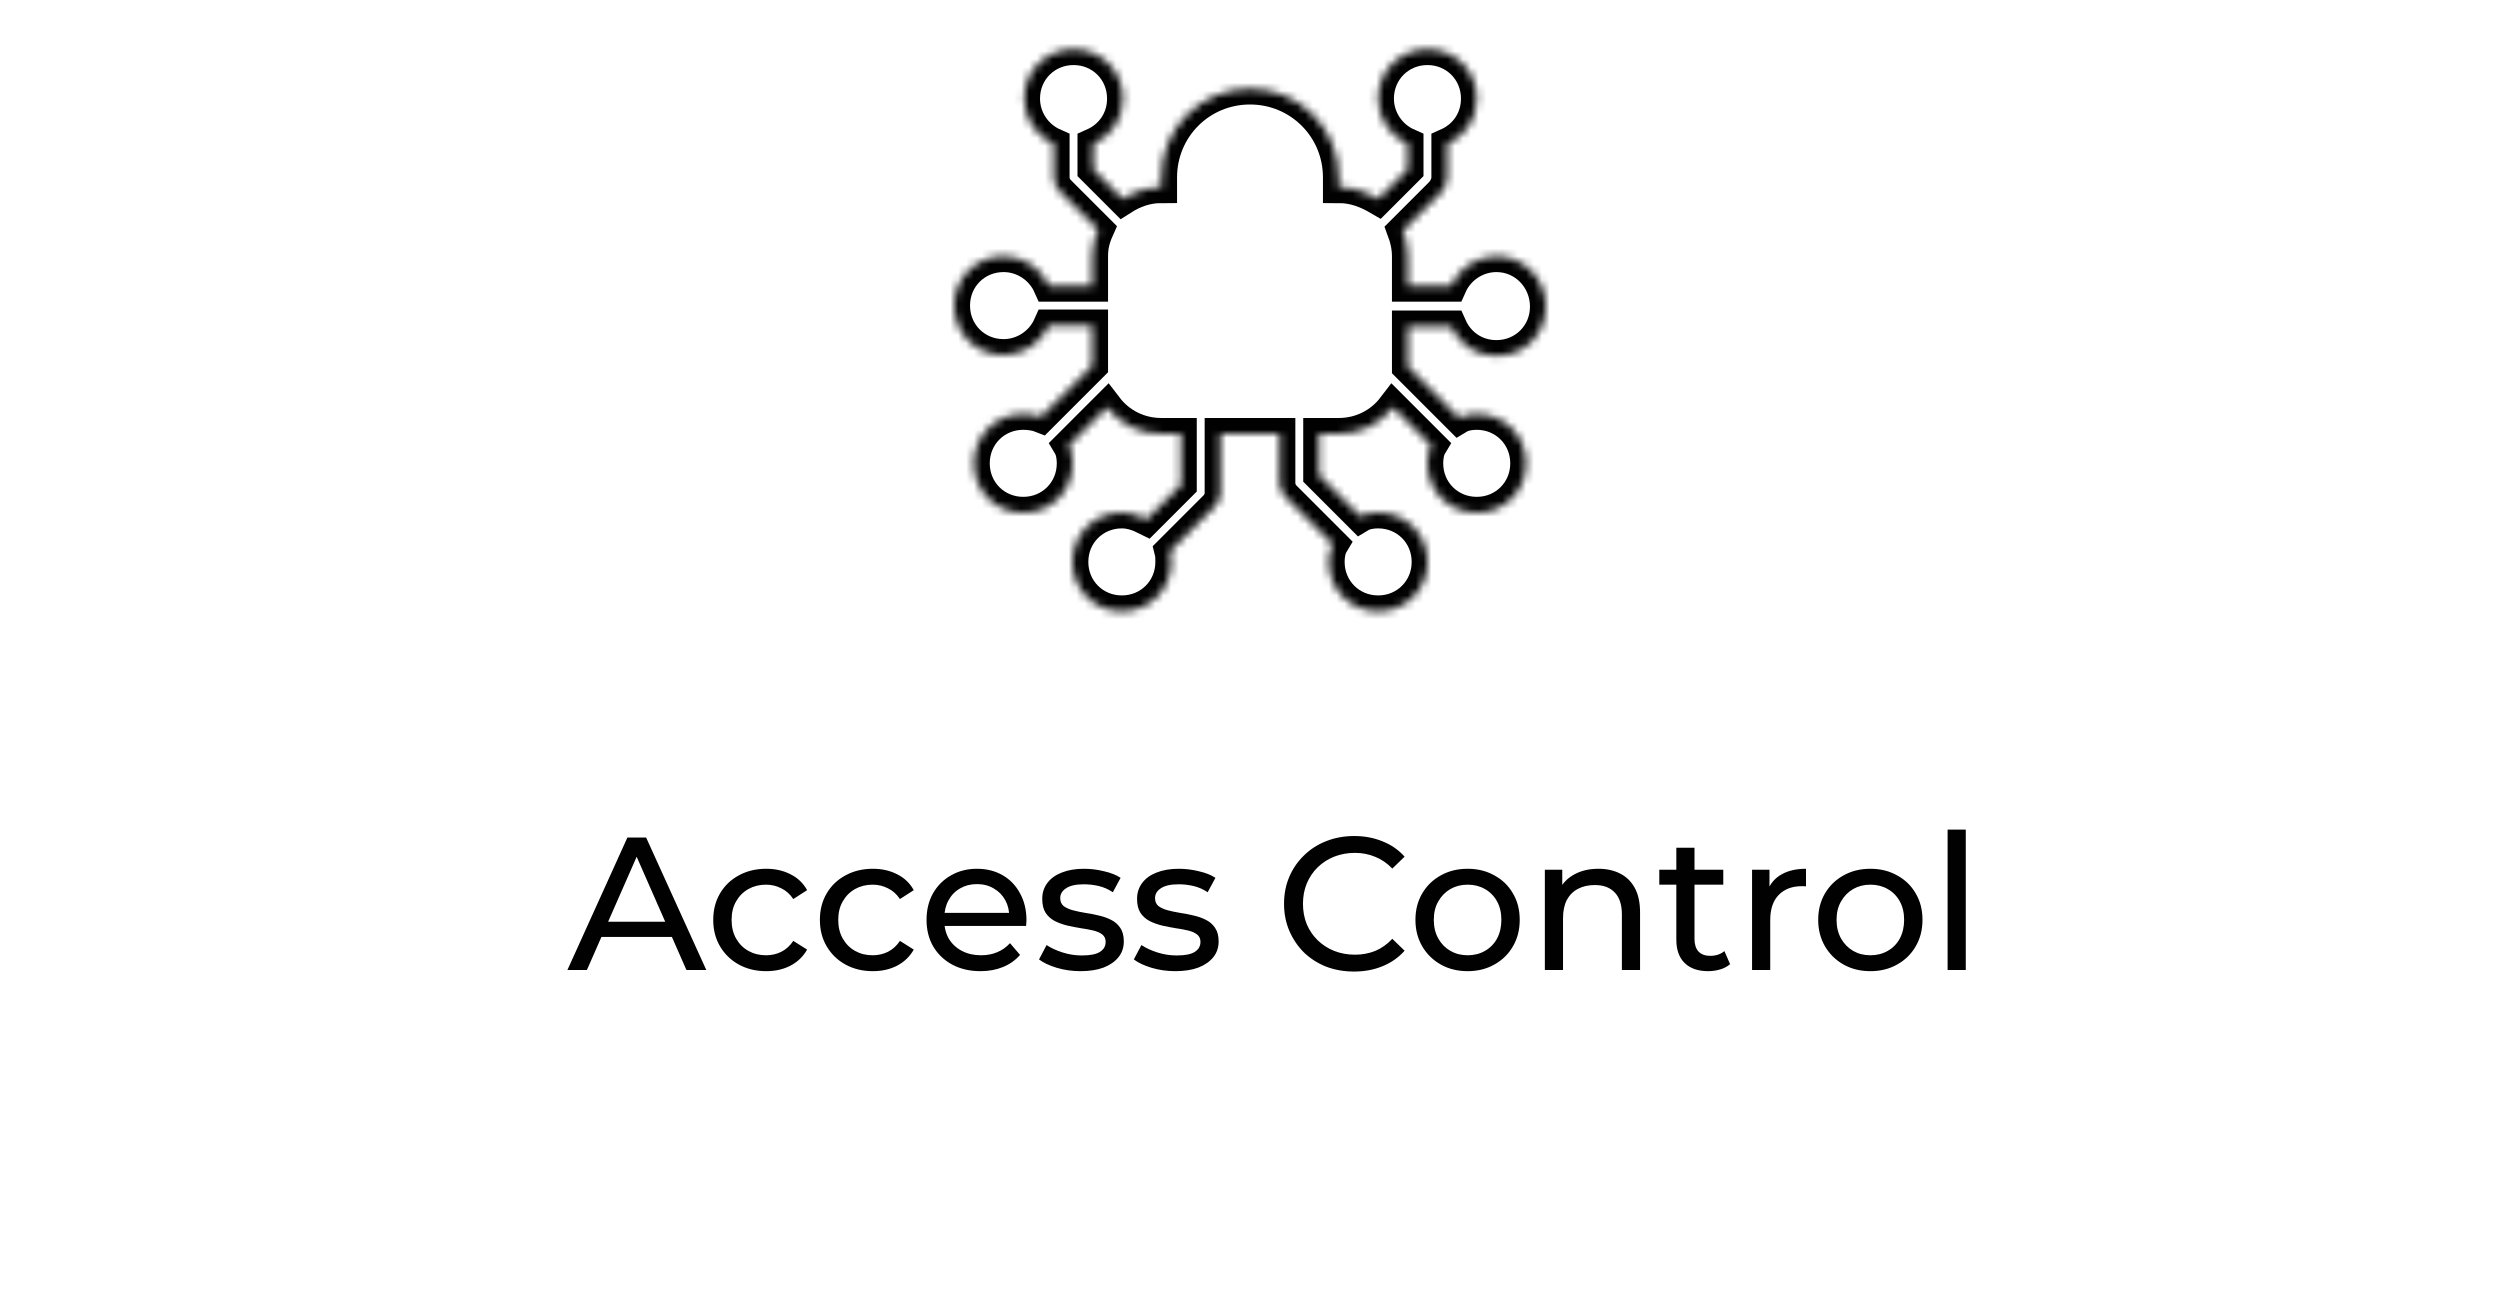 <svg xmlns="http://www.w3.org/2000/svg" width="317" height="164" viewBox="0 0 317 164" fill="none"><mask id="path-1-inside-1_14_1169" fill="white"><path d="M184 36.25C185 34 187.25 32.5 189.75 32.5C193.25 32.5 196 35.375 196 38.875C196 42.375 193.25 45.125 189.75 45.125C187.125 45.125 185 43.625 184 41.375H178.5V46.375V46.5L185 53C185.625 52.625 186.5 52.5 187.25 52.5C190.75 52.5 193.5 55.25 193.5 58.75C193.5 62.25 190.75 65 187.25 65C183.75 65 181 62.25 181 58.75C181 58 181.125 57.125 181.5 56.5L176.625 51.625C175 53.75 172.5 55 169.75 55H167.25V60.25L172.5 65.5C173.125 65.125 174 65 174.75 65C178.25 65 181 67.75 181 71.25C181 74.75 178.25 77.5 174.75 77.5C171.25 77.5 168.5 74.75 168.5 71.25C168.5 70.5 168.625 69.625 169 69L163 63C162.5 62.5 162.25 61.875 162.25 61.25V55H154.75V62.5C154.75 63.125 154.5 63.75 154 64.25L148.375 69.875C148.5 70.375 148.5 70.75 148.5 71.25C148.5 74.75 145.75 77.5 142.25 77.5C138.75 77.5 136 74.75 136 71.25C136 67.75 138.75 65 142.25 65C143.375 65 144.375 65.375 145.375 65.875L149.75 61.5V55H147.25C144.5 55 142 53.75 140.375 51.625L135.5 56.5C135.875 57.125 136 58 136 58.75C136 62.25 133.25 65 129.75 65C126.25 65 123.5 62.25 123.5 58.75C123.5 55.25 126.25 52.5 129.75 52.5C130.5 52.5 131.375 52.625 132 52.875L138.5 46.375V46.25V41.25H133C132 43.5 129.75 45 127.25 45C123.75 45 121 42.25 121 38.75C121 35.25 123.75 32.5 127.25 32.5C129.75 32.5 132 34 133 36.25H138.5V32.5C138.5 31.25 138.75 30.25 139.25 29.125L134.375 24.25C133.875 23.75 133.625 23.125 133.625 22.5V18.25C131.375 17.25 129.875 15 129.875 12.5C129.875 9 132.625 6.25 136.125 6.25C139.625 6.25 142.375 9 142.375 12.5C142.375 15.125 140.875 17.25 138.625 18.25V21.5L142.375 25.25C143.75 24.375 145.375 23.75 147.25 23.75V22.5C147.25 16.25 152.25 11.25 158.5 11.25C164.75 11.25 169.75 16.25 169.75 22.5V23.75C171.625 23.75 173.25 24.375 174.75 25.25L178.5 21.5V18.25C176.25 17.25 174.75 15 174.75 12.5C174.75 9 177.5 6.25 181 6.25C184.5 6.25 187.25 9 187.25 12.5C187.25 15.125 185.75 17.25 183.5 18.25V22.5C183.5 23.125 183.25 23.75 182.75 24.375L177.875 29.25C178.25 30.25 178.5 31.375 178.5 32.5V36.25H184Z"></path></mask><path d="M184 36.25C185 34 187.25 32.5 189.75 32.5C193.25 32.5 196 35.375 196 38.875C196 42.375 193.25 45.125 189.75 45.125C187.125 45.125 185 43.625 184 41.375H178.5V46.375V46.5L185 53C185.625 52.625 186.5 52.5 187.25 52.5C190.75 52.5 193.5 55.25 193.5 58.75C193.5 62.25 190.75 65 187.25 65C183.75 65 181 62.25 181 58.75C181 58 181.125 57.125 181.5 56.5L176.625 51.625C175 53.75 172.5 55 169.75 55H167.25V60.25L172.5 65.5C173.125 65.125 174 65 174.75 65C178.25 65 181 67.75 181 71.25C181 74.75 178.25 77.5 174.75 77.5C171.25 77.5 168.5 74.75 168.5 71.25C168.5 70.5 168.625 69.625 169 69L163 63C162.5 62.5 162.25 61.875 162.25 61.25V55H154.75V62.5C154.75 63.125 154.5 63.75 154 64.25L148.375 69.875C148.5 70.375 148.5 70.75 148.5 71.25C148.5 74.75 145.75 77.5 142.25 77.5C138.75 77.5 136 74.75 136 71.25C136 67.75 138.75 65 142.25 65C143.375 65 144.375 65.375 145.375 65.875L149.75 61.5V55H147.25C144.5 55 142 53.75 140.375 51.625L135.5 56.5C135.875 57.125 136 58 136 58.75C136 62.25 133.25 65 129.75 65C126.25 65 123.5 62.25 123.5 58.75C123.5 55.25 126.25 52.5 129.75 52.5C130.5 52.5 131.375 52.625 132 52.875L138.5 46.375V46.25V41.25H133C132 43.5 129.75 45 127.25 45C123.75 45 121 42.25 121 38.75C121 35.25 123.75 32.5 127.25 32.5C129.75 32.5 132 34 133 36.25H138.5V32.5C138.5 31.25 138.75 30.25 139.25 29.125L134.375 24.25C133.875 23.75 133.625 23.125 133.625 22.5V18.25C131.375 17.25 129.875 15 129.875 12.5C129.875 9 132.625 6.25 136.125 6.25C139.625 6.25 142.375 9 142.375 12.5C142.375 15.125 140.875 17.25 138.625 18.25V21.5L142.375 25.25C143.75 24.375 145.375 23.75 147.25 23.75V22.5C147.25 16.25 152.25 11.25 158.5 11.25C164.75 11.25 169.75 16.25 169.75 22.5V23.75C171.625 23.75 173.25 24.375 174.75 25.25L178.5 21.5V18.25C176.25 17.25 174.75 15 174.75 12.5C174.75 9 177.5 6.25 181 6.25C184.5 6.25 187.25 9 187.25 12.5C187.25 15.125 185.75 17.25 183.5 18.25V22.5C183.5 23.125 183.25 23.75 182.75 24.375L177.875 29.25C178.25 30.25 178.5 31.375 178.5 32.5V36.25H184Z" stroke="#010101" stroke-width="4" mask="url(#path-1-inside-1_14_1169)"></path><path d="M71.945 123L79.553 106.2H81.929L89.561 123H87.041L80.249 107.544H81.209L74.417 123H71.945ZM75.185 118.8L75.833 116.88H85.289L85.985 118.8H75.185ZM97.158 123.144C95.862 123.144 94.702 122.864 93.678 122.304C92.67 121.744 91.878 120.976 91.302 120C90.726 119.024 90.438 117.904 90.438 116.64C90.438 115.376 90.726 114.256 91.302 113.28C91.878 112.304 92.67 111.544 93.678 111C94.702 110.44 95.862 110.16 97.158 110.16C98.31 110.16 99.334 110.392 100.23 110.856C101.142 111.304 101.846 111.976 102.342 112.872L100.59 114C100.174 113.376 99.662 112.92 99.054 112.632C98.462 112.328 97.822 112.176 97.134 112.176C96.302 112.176 95.558 112.36 94.902 112.728C94.246 113.096 93.726 113.616 93.342 114.288C92.958 114.944 92.766 115.728 92.766 116.64C92.766 117.552 92.958 118.344 93.342 119.016C93.726 119.688 94.246 120.208 94.902 120.576C95.558 120.944 96.302 121.128 97.134 121.128C97.822 121.128 98.462 120.984 99.054 120.696C99.662 120.392 100.174 119.928 100.59 119.304L102.342 120.408C101.846 121.288 101.142 121.968 100.23 122.448C99.334 122.912 98.31 123.144 97.158 123.144ZM110.681 123.144C109.385 123.144 108.225 122.864 107.201 122.304C106.193 121.744 105.401 120.976 104.825 120C104.249 119.024 103.961 117.904 103.961 116.64C103.961 115.376 104.249 114.256 104.825 113.28C105.401 112.304 106.193 111.544 107.201 111C108.225 110.44 109.385 110.16 110.681 110.16C111.833 110.16 112.857 110.392 113.753 110.856C114.665 111.304 115.369 111.976 115.865 112.872L114.113 114C113.697 113.376 113.185 112.92 112.577 112.632C111.985 112.328 111.345 112.176 110.657 112.176C109.825 112.176 109.081 112.36 108.425 112.728C107.769 113.096 107.249 113.616 106.865 114.288C106.481 114.944 106.289 115.728 106.289 116.64C106.289 117.552 106.481 118.344 106.865 119.016C107.249 119.688 107.769 120.208 108.425 120.576C109.081 120.944 109.825 121.128 110.657 121.128C111.345 121.128 111.985 120.984 112.577 120.696C113.185 120.392 113.697 119.928 114.113 119.304L115.865 120.408C115.369 121.288 114.665 121.968 113.753 122.448C112.857 122.912 111.833 123.144 110.681 123.144ZM124.325 123.144C122.965 123.144 121.765 122.864 120.725 122.304C119.701 121.744 118.901 120.976 118.325 120C117.765 119.024 117.485 117.904 117.485 116.64C117.485 115.376 117.757 114.256 118.301 113.28C118.861 112.304 119.621 111.544 120.581 111C121.557 110.44 122.653 110.16 123.869 110.16C125.101 110.16 126.189 110.432 127.133 110.976C128.077 111.52 128.813 112.288 129.341 113.28C129.885 114.256 130.157 115.4 130.157 116.712C130.157 116.808 130.149 116.92 130.133 117.048C130.133 117.176 130.125 117.296 130.109 117.408H119.285V115.752H128.909L127.973 116.328C127.989 115.512 127.821 114.784 127.469 114.144C127.117 113.504 126.629 113.008 126.005 112.656C125.397 112.288 124.685 112.104 123.869 112.104C123.069 112.104 122.357 112.288 121.733 112.656C121.109 113.008 120.621 113.512 120.269 114.168C119.917 114.808 119.741 115.544 119.741 116.376V116.76C119.741 117.608 119.933 118.368 120.317 119.04C120.717 119.696 121.269 120.208 121.973 120.576C122.677 120.944 123.485 121.128 124.397 121.128C125.149 121.128 125.829 121 126.437 120.744C127.061 120.488 127.605 120.104 128.069 119.592L129.341 121.08C128.765 121.752 128.045 122.264 127.181 122.616C126.333 122.968 125.381 123.144 124.325 123.144ZM137.004 123.144C135.948 123.144 134.94 123 133.98 122.712C133.036 122.424 132.292 122.072 131.748 121.656L132.708 119.832C133.252 120.2 133.924 120.512 134.724 120.768C135.524 121.024 136.34 121.152 137.172 121.152C138.244 121.152 139.012 121 139.476 120.696C139.956 120.392 140.196 119.968 140.196 119.424C140.196 119.024 140.052 118.712 139.764 118.488C139.476 118.264 139.092 118.096 138.612 117.984C138.148 117.872 137.628 117.776 137.052 117.696C136.476 117.6 135.9 117.488 135.324 117.36C134.748 117.216 134.22 117.024 133.74 116.784C133.26 116.528 132.876 116.184 132.588 115.752C132.3 115.304 132.156 114.712 132.156 113.976C132.156 113.208 132.372 112.536 132.804 111.96C133.236 111.384 133.844 110.944 134.628 110.64C135.428 110.32 136.372 110.16 137.46 110.16C138.292 110.16 139.132 110.264 139.98 110.472C140.844 110.664 141.548 110.944 142.092 111.312L141.108 113.136C140.532 112.752 139.932 112.488 139.308 112.344C138.684 112.2 138.06 112.128 137.436 112.128C136.428 112.128 135.676 112.296 135.18 112.632C134.684 112.952 134.436 113.368 134.436 113.88C134.436 114.312 134.58 114.648 134.868 114.888C135.172 115.112 135.556 115.288 136.02 115.416C136.5 115.544 137.028 115.656 137.604 115.752C138.18 115.832 138.756 115.944 139.332 116.088C139.908 116.216 140.428 116.4 140.892 116.64C141.372 116.88 141.756 117.216 142.044 117.648C142.348 118.08 142.5 118.656 142.5 119.376C142.5 120.144 142.276 120.808 141.828 121.368C141.38 121.928 140.748 122.368 139.932 122.688C139.116 122.992 138.14 123.144 137.004 123.144ZM149.027 123.144C147.971 123.144 146.963 123 146.003 122.712C145.059 122.424 144.315 122.072 143.771 121.656L144.731 119.832C145.275 120.2 145.947 120.512 146.747 120.768C147.547 121.024 148.363 121.152 149.195 121.152C150.267 121.152 151.035 121 151.499 120.696C151.979 120.392 152.219 119.968 152.219 119.424C152.219 119.024 152.075 118.712 151.787 118.488C151.499 118.264 151.115 118.096 150.635 117.984C150.171 117.872 149.651 117.776 149.075 117.696C148.499 117.6 147.923 117.488 147.347 117.36C146.771 117.216 146.243 117.024 145.763 116.784C145.283 116.528 144.899 116.184 144.611 115.752C144.323 115.304 144.179 114.712 144.179 113.976C144.179 113.208 144.395 112.536 144.827 111.96C145.259 111.384 145.867 110.944 146.651 110.64C147.451 110.32 148.395 110.16 149.483 110.16C150.315 110.16 151.155 110.264 152.003 110.472C152.867 110.664 153.571 110.944 154.115 111.312L153.131 113.136C152.555 112.752 151.955 112.488 151.331 112.344C150.707 112.2 150.083 112.128 149.459 112.128C148.451 112.128 147.699 112.296 147.203 112.632C146.707 112.952 146.459 113.368 146.459 113.88C146.459 114.312 146.603 114.648 146.891 114.888C147.195 115.112 147.579 115.288 148.043 115.416C148.523 115.544 149.051 115.656 149.627 115.752C150.203 115.832 150.779 115.944 151.355 116.088C151.931 116.216 152.451 116.4 152.915 116.64C153.395 116.88 153.779 117.216 154.067 117.648C154.371 118.08 154.523 118.656 154.523 119.376C154.523 120.144 154.299 120.808 153.851 121.368C153.403 121.928 152.771 122.368 151.955 122.688C151.139 122.992 150.163 123.144 149.027 123.144ZM171.696 123.192C170.416 123.192 169.232 122.984 168.144 122.568C167.072 122.136 166.136 121.536 165.336 120.768C164.552 119.984 163.936 119.072 163.488 118.032C163.04 116.992 162.816 115.848 162.816 114.6C162.816 113.352 163.04 112.208 163.488 111.168C163.936 110.128 164.56 109.224 165.36 108.456C166.16 107.672 167.096 107.072 168.168 106.656C169.256 106.224 170.44 106.008 171.72 106.008C173.016 106.008 174.208 106.232 175.296 106.68C176.4 107.112 177.336 107.76 178.104 108.624L176.544 110.136C175.904 109.464 175.184 108.968 174.384 108.648C173.584 108.312 172.728 108.144 171.816 108.144C170.872 108.144 169.992 108.304 169.176 108.624C168.376 108.944 167.68 109.392 167.088 109.968C166.496 110.544 166.032 111.232 165.696 112.032C165.376 112.816 165.216 113.672 165.216 114.6C165.216 115.528 165.376 116.392 165.696 117.192C166.032 117.976 166.496 118.656 167.088 119.232C167.68 119.808 168.376 120.256 169.176 120.576C169.992 120.896 170.872 121.056 171.816 121.056C172.728 121.056 173.584 120.896 174.384 120.576C175.184 120.24 175.904 119.728 176.544 119.04L178.104 120.552C177.336 121.416 176.4 122.072 175.296 122.52C174.208 122.968 173.008 123.192 171.696 123.192ZM186.101 123.144C184.821 123.144 183.685 122.864 182.693 122.304C181.701 121.744 180.917 120.976 180.341 120C179.765 119.008 179.477 117.888 179.477 116.64C179.477 115.376 179.765 114.256 180.341 113.28C180.917 112.304 181.701 111.544 182.693 111C183.685 110.44 184.821 110.16 186.101 110.16C187.365 110.16 188.493 110.44 189.485 111C190.493 111.544 191.277 112.304 191.837 113.28C192.413 114.24 192.701 115.36 192.701 116.64C192.701 117.904 192.413 119.024 191.837 120C191.277 120.976 190.493 121.744 189.485 122.304C188.493 122.864 187.365 123.144 186.101 123.144ZM186.101 121.128C186.917 121.128 187.645 120.944 188.285 120.576C188.941 120.208 189.453 119.688 189.821 119.016C190.189 118.328 190.373 117.536 190.373 116.64C190.373 115.728 190.189 114.944 189.821 114.288C189.453 113.616 188.941 113.096 188.285 112.728C187.645 112.36 186.917 112.176 186.101 112.176C185.285 112.176 184.557 112.36 183.917 112.728C183.277 113.096 182.765 113.616 182.381 114.288C181.997 114.944 181.805 115.728 181.805 116.64C181.805 117.536 181.997 118.328 182.381 119.016C182.765 119.688 183.277 120.208 183.917 120.576C184.557 120.944 185.285 121.128 186.101 121.128ZM202.679 110.16C203.719 110.16 204.631 110.36 205.415 110.76C206.215 111.16 206.839 111.768 207.287 112.584C207.735 113.4 207.959 114.432 207.959 115.68V123H205.655V115.944C205.655 114.712 205.351 113.784 204.743 113.16C204.151 112.536 203.311 112.224 202.223 112.224C201.407 112.224 200.695 112.384 200.087 112.704C199.479 113.024 199.007 113.496 198.671 114.12C198.351 114.744 198.191 115.52 198.191 116.448V123H195.887V110.28H198.095V113.712L197.735 112.8C198.151 111.968 198.791 111.32 199.655 110.856C200.519 110.392 201.527 110.16 202.679 110.16ZM216.591 123.144C215.311 123.144 214.319 122.8 213.615 122.112C212.911 121.424 212.559 120.44 212.559 119.16V107.496H214.863V119.064C214.863 119.752 215.031 120.28 215.367 120.648C215.719 121.016 216.215 121.2 216.855 121.2C217.575 121.2 218.175 121 218.655 120.6L219.375 122.256C219.023 122.56 218.599 122.784 218.103 122.928C217.623 123.072 217.119 123.144 216.591 123.144ZM210.399 112.176V110.28H218.511V112.176H210.399ZM222.161 123V110.28H224.369V113.736L224.153 112.872C224.505 111.992 225.097 111.32 225.929 110.856C226.761 110.392 227.785 110.16 229.001 110.16V112.392C228.905 112.376 228.809 112.368 228.713 112.368C228.633 112.368 228.553 112.368 228.473 112.368C227.241 112.368 226.265 112.736 225.545 113.472C224.825 114.208 224.465 115.272 224.465 116.664V123H222.161ZM237.171 123.144C235.891 123.144 234.755 122.864 233.763 122.304C232.771 121.744 231.987 120.976 231.411 120C230.835 119.008 230.547 117.888 230.547 116.64C230.547 115.376 230.835 114.256 231.411 113.28C231.987 112.304 232.771 111.544 233.763 111C234.755 110.44 235.891 110.16 237.171 110.16C238.435 110.16 239.563 110.44 240.555 111C241.563 111.544 242.347 112.304 242.907 113.28C243.483 114.24 243.771 115.36 243.771 116.64C243.771 117.904 243.483 119.024 242.907 120C242.347 120.976 241.563 121.744 240.555 122.304C239.563 122.864 238.435 123.144 237.171 123.144ZM237.171 121.128C237.987 121.128 238.715 120.944 239.355 120.576C240.011 120.208 240.523 119.688 240.891 119.016C241.259 118.328 241.443 117.536 241.443 116.64C241.443 115.728 241.259 114.944 240.891 114.288C240.523 113.616 240.011 113.096 239.355 112.728C238.715 112.36 237.987 112.176 237.171 112.176C236.355 112.176 235.627 112.36 234.987 112.728C234.347 113.096 233.835 113.616 233.451 114.288C233.067 114.944 232.875 115.728 232.875 116.64C232.875 117.536 233.067 118.328 233.451 119.016C233.835 119.688 234.347 120.208 234.987 120.576C235.627 120.944 236.355 121.128 237.171 121.128ZM246.957 123V105.192H249.261V123H246.957Z" fill="#010101"></path></svg>